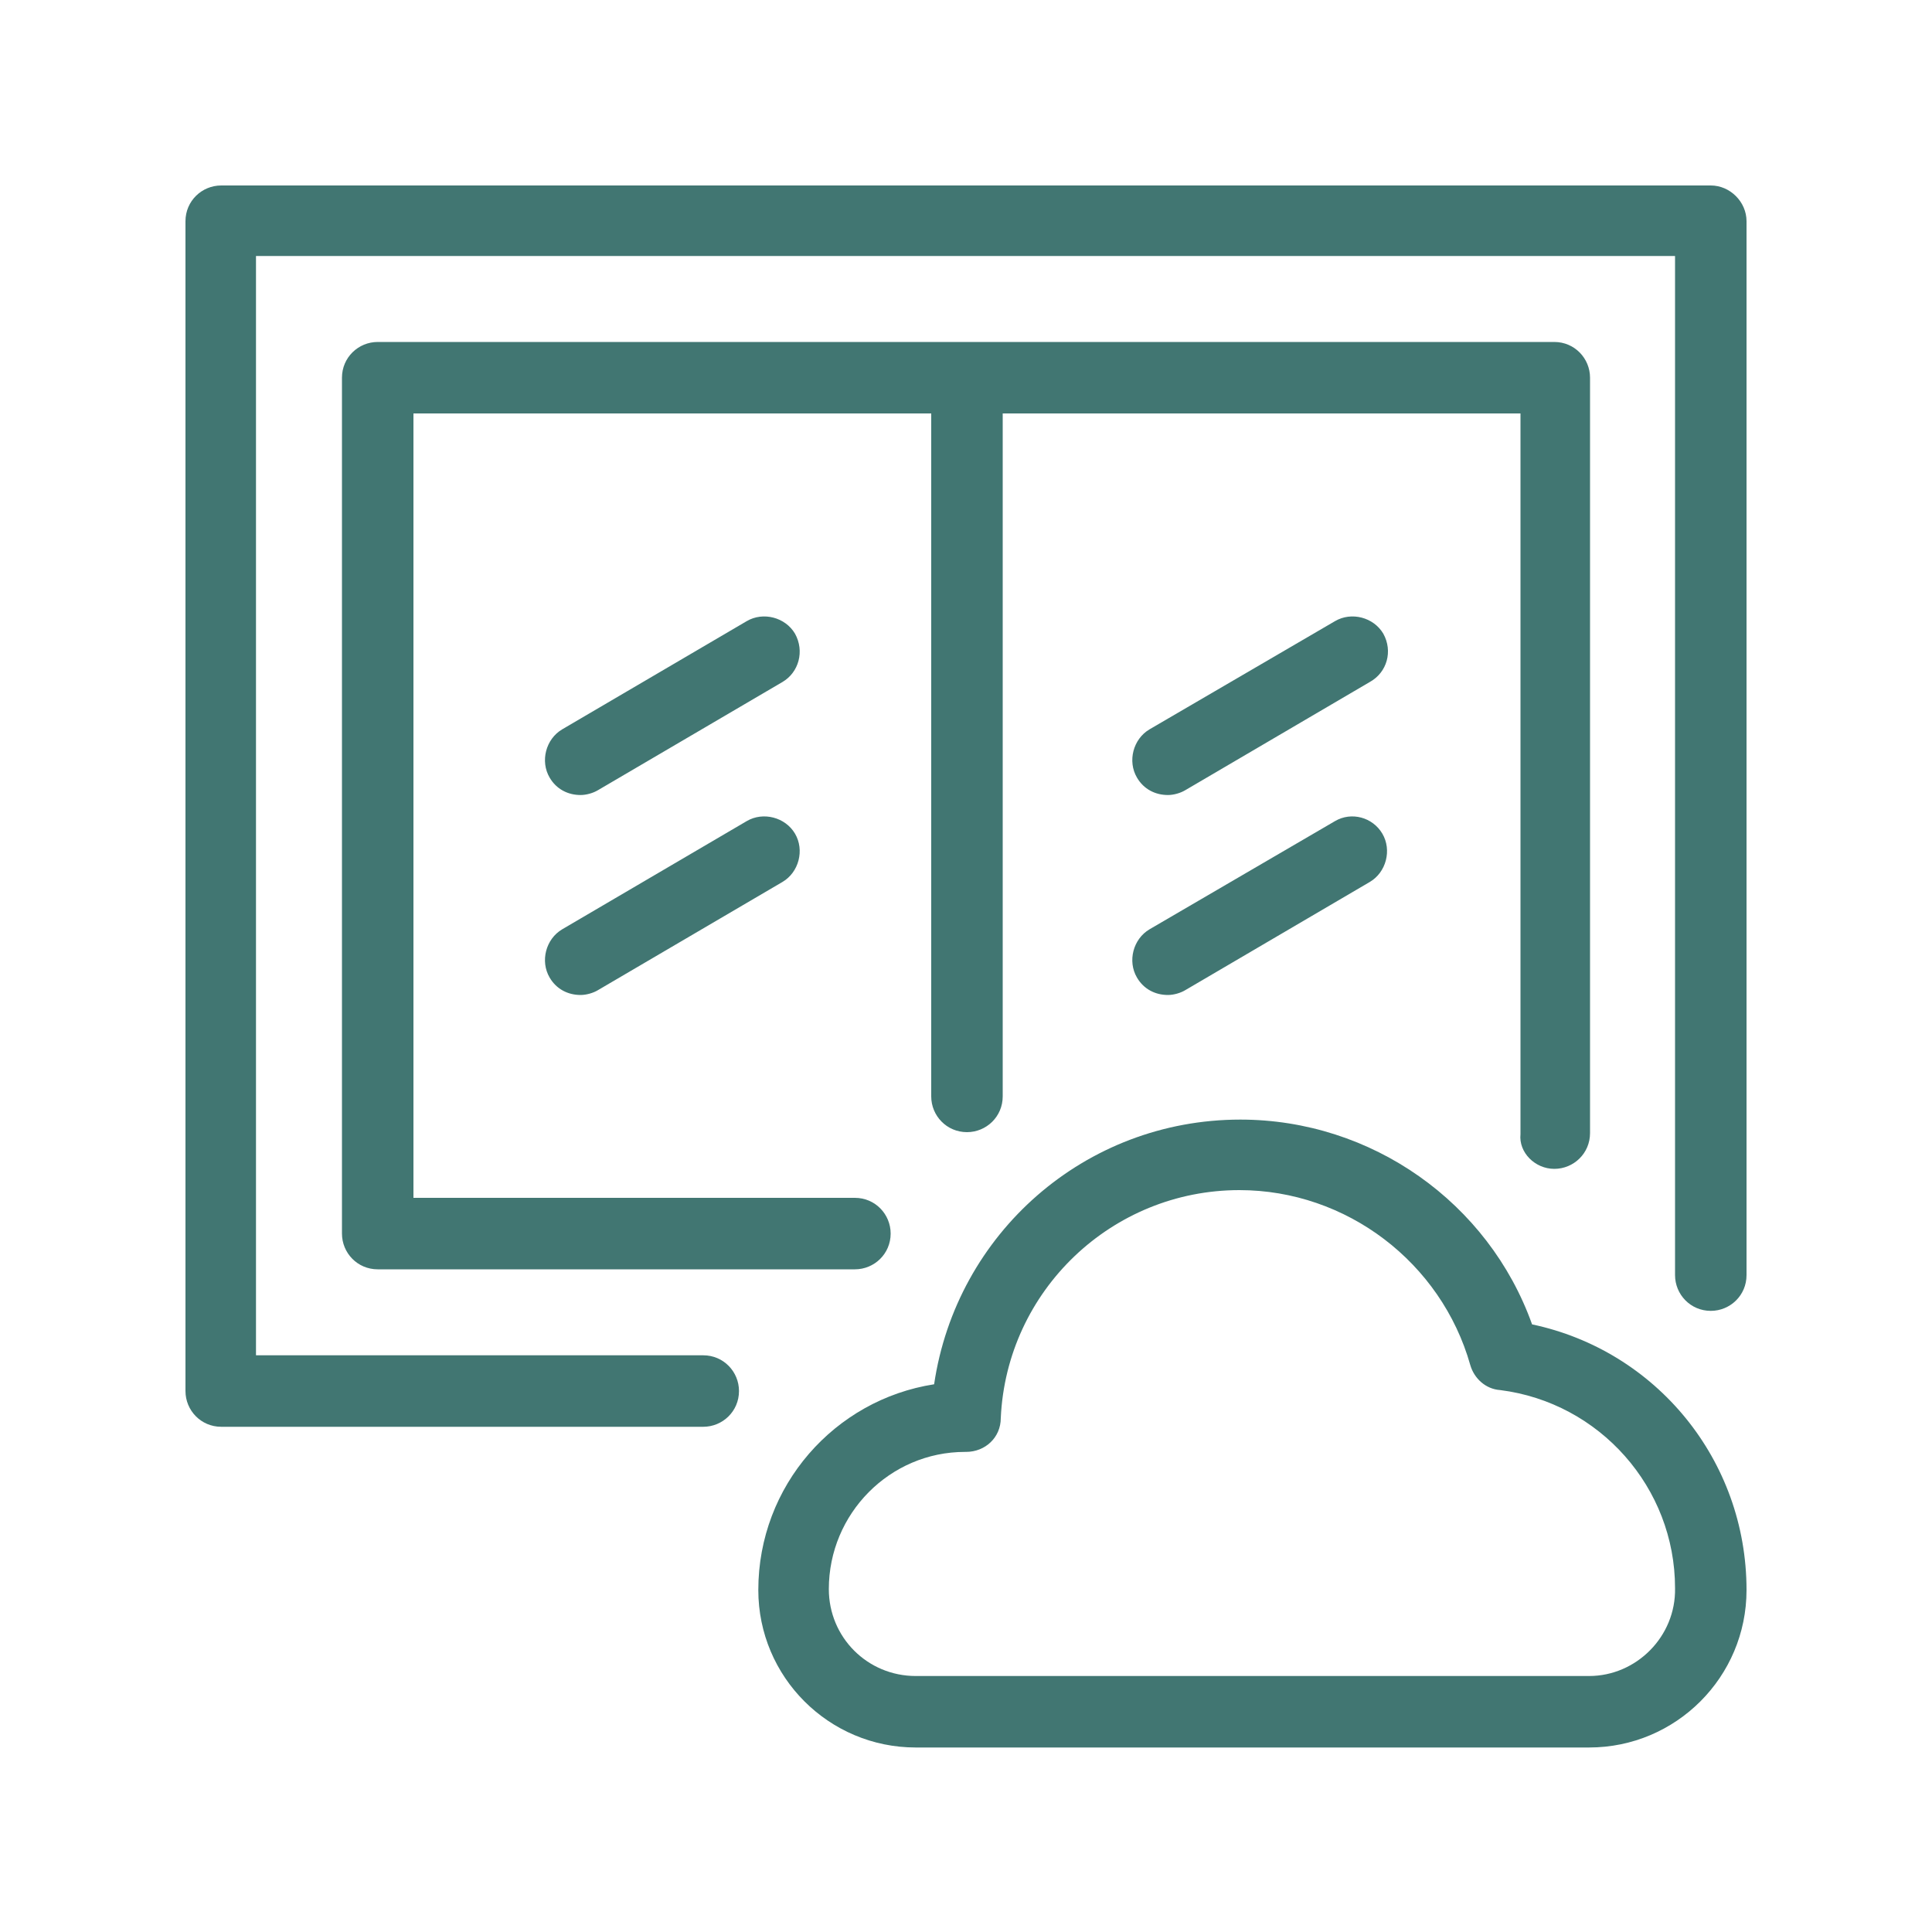 <?xml version="1.0" encoding="utf-8"?>
<!-- Generator: Adobe Illustrator 22.1.0, SVG Export Plug-In . SVG Version: 6.00 Build 0)  -->
<svg version="1.1" id="Layer_1" xmlns="http://www.w3.org/2000/svg" xmlns:xlink="http://www.w3.org/1999/xlink" x="0px" y="0px"
	 viewBox="0 0 200 200" style="enable-background:new 0 0 200 200;" xml:space="preserve">
<style type="text/css">
	.st0{fill:none;stroke:#417672;stroke-width:7;stroke-linecap:round;stroke-linejoin:round;stroke-miterlimit:10;}
	.st1{fill:#417672;}
	.st2{fill:none;stroke:#417672;stroke-width:8;stroke-linecap:round;stroke-linejoin:round;stroke-miterlimit:10;}
</style>
<path class="st0" d="M79.1-183.4v42.5c0,3.4-2.8,6.2-6.2,6.2H6.6"/>
<path class="st0" d="M5.3-204.8h58.3c8.5,0,15.4,6.9,15.4,15.4v12.7c0,4.8-3.9,8.8-8.8,8.8H33"/>
<path class="st0" d="M44.1-204.8v-7.9c0-3.8-3.1-6.8-6.8-6.8H17.7c-3.8,0-6.8,3.1-6.8,6.8v7.9"/>
<path class="st0" d="M30.7-158.7h-6.4c-1.3,0-2.3-1-2.3-2.3v-12c0-1.3,1-2.3,2.3-2.3h6.4c1.3,0,2.3,1,2.3,2.3v12
	C33-159.7,32-158.7,30.7-158.7z"/>
<line class="st0" x1="9.8" y1="-143.3" x2="78.9" y2="-143.3"/>
<path class="st0" d="M-38.9-255.6c-3-12.6-17.1-11.9-17.1-11.9v-10.4c0,0,15.6-1.5,24.5-0.7c8.3,0.7,17.1,5.7,20.8,13.3
	c2.2,4.5-16.3-2.2-17.8,9.6"/>
<path class="st0" d="M-53.1-267.2c-2.5,11.2-9.2,20.1-12.4,24.7c-0.5,0.8,0.2,1.8,0.9,1.4c4.8-3.2,15.2-10.3,19.3-23"/>
<path class="st0" d="M-24.5-245.1c0,0-2.2,1.4-9.2,1.4c-5.7,0-8.6-1.4-8.6-1.4v-9.4c0-0.6,0.5-1.1,1.1-1.1h15.6
	c0.6,0,1.1,0.5,1.1,1.1V-245.1z"/>
<path class="st0" d="M-1.4-158.1"/>
<polyline class="st0" points="-56,-277.8 -64.7,-277.8 -64.7,-267.5 -56,-267.5 "/>
<path class="st0" d="M-42.3-246c-9.6,5.9,1.6,12.9,0,14.4c-5.5,5,0,11.8,0,11.8c0,0-5.6,4-2.4,11.4c-7.3,4.5-16.2,11.1-19.6,20.1
	c-7.3,19.7,1.9,42.8,4.7,50.1c0.7,1.9,2.4,3.4,4.5,3.4h48.5c2.2,0,3.8-1.5,4.5-3.6c2.6-7.2,16.4-44-13.5-80.2
	c-6-7.3-5.3-14.7-4.4-20c1-6-4.4-7.8-4.4-7.8"/>
<line class="st0" x1="21.9" y1="-167.9" x2="12.7" y2="-167.9"/>
<circle class="st0" cx="14.6" cy="-248.2" r="14.1"/>
<path class="st0" d="M54.1-275.1c-4.9,0-10.3,5.4-10.3,10.3c0-4.9-5.4-10.3-10.3-10.3c4.9,0,10.3-5.4,10.3-10.3
	C43.9-280.5,49.3-275.1,54.1-275.1z"/>
<circle class="st0" cx="57.9" cy="-237.3" r="19"/>
<g>
	<path class="st1" d="M-123.2,20.9h-149.6c-2,0-3.5,1.6-3.5,3.5s1.6,3.5,3.5,3.5h149.6c2,0,3.5-1.6,3.5-3.5S-121.2,20.9-123.2,20.9z
		"/>
	<path class="st1" d="M-123.2-7.9c-2,0-3.5,1.6-3.5,3.5v9.5h-17.8v-9.5c0-2-1.6-3.5-3.5-3.5c-2,0-3.5,1.6-3.5,3.5v9.5h-17.8v-9.5
		c0-2-1.6-3.5-3.5-3.5c-2,0-3.5,1.6-3.5,3.5v9.5h-17.8v-9.5c0-2-1.6-3.5-3.5-3.5s-3.5,1.6-3.5,3.5v9.5h-17.8v-9.5
		c0-2-1.6-3.5-3.5-3.5c-2,0-3.5,1.6-3.5,3.5v9.5h-17.8v-9.5c0-2-1.6-3.5-3.5-3.5c-2,0-3.5,1.6-3.5,3.5v9.5h-17.8v-9.5
		c0-2-1.6-3.5-3.5-3.5c-2,0-3.5,1.6-3.5,3.5V8.7c0,2,1.6,3.5,3.5,3.5h149.6c2,0,3.5-1.6,3.5-3.5V-4.4
		C-119.6-6.3-121.2-7.9-123.2-7.9z"/>
	<path class="st1" d="M-204.8-64.3h-20c-2,0-3.5,1.6-3.5,3.5c0,2,1.6,3.5,3.5,3.5h20c2,0,3.5-1.6,3.5-3.5
		C-201.2-62.7-202.8-64.3-204.8-64.3z"/>
	<path class="st1" d="M-121.9-128.4c-1.3-0.5-2.9-0.2-3.9,0.8l-25.4,26.6h-8.7v-2.6c0-2-1.6-3.5-3.5-3.5h-23.2
		c-14.8,0-20.9,9.6-22.7,17.5h-5.9c-0.6,0-1.2,0.2-1.7,0.4l-46.6,25.5c-1.1,0.6-1.8,1.8-1.8,3.1v12h-1.6c-5.2,0-9.4,4.2-9.4,9.4
		v11.7c0,5.2,4.2,9.4,9.4,9.4h95.3c5.2,0,9.4-4.2,9.4-9.4v-11.7c0-5.2-4.2-9.4-9.4-9.4h-1.6v-11.1l12-9c0.9-0.7,1.4-1.7,1.4-2.8v-2
		h14.5c3.7,0,7.4-1.6,10-4.3l14.7-15.3c0.6-0.7,1-1.5,1-2.4v-29.6C-119.6-126.6-120.5-127.9-121.9-128.4z M-169.3-39.1v11.7
		c0,1.3-1,2.3-2.3,2.3h-95.3c-1.3,0-2.3-1-2.3-2.3v-11.7c0-1.3,1-2.3,2.3-2.3h95.3C-170.4-41.5-169.3-40.4-169.3-39.1z M-258.2-48.6
		v-9.9l43.9-24.1h16.3l17.6,21.4v12.6H-258.2z M-166.9-73.2l-8.8,6.6l-17.9-21.7c-0.7-0.8-1.7-1.3-2.7-1.3h-5.6
		c1.5-4.6,5.4-10.4,15.4-10.4h19.6V-73.2z M-126.7-96.9l-13.7,14.3c-1.3,1.3-3,2.1-4.8,2.1h-14.5v-13.4h10.2c1,0,1.9-0.4,2.6-1.1
		l20.3-21.3V-96.9z"/>
</g>
<circle class="st0" cx="272.3" cy="-82" r="11.8"/>
<circle class="st0" cx="282.8" cy="-47.4" r="17.4"/>
<path class="st0" d="M299.5-104.9c-4.3,0-9.1,4.8-9.1,9.1c0-4.3-4.8-9.1-9.1-9.1c4.3,0,9.1-4.8,9.1-9.1
	C290.3-109.7,295.1-104.9,299.5-104.9z"/>
<polyline class="st2" points="373.4,-112.8 373.4,-83.4 393.5,-83.4 "/>
<line class="st2" x1="373.4" y1="-132" x2="373.4" y2="-128.4"/>
<line class="st2" x1="373.4" y1="-38.5" x2="373.4" y2="-34.8"/>
<line class="st0" x1="349.1" y1="-125.5" x2="350.9" y2="-122.4"/>
<line class="st2" x1="395.9" y1="-44.5" x2="397.7" y2="-41.3"/>
<line class="st2" x1="397.7" y1="-125.5" x2="395.9" y2="-122.4"/>
<path class="st0" d="M322.4-122.8"/>
<path class="st0" d="M359.9-20.1c4.4,0.9,8.9,1.4,13.5,1.4c35.8,0,64.7-29,64.7-64.7c0-35.8-29-64.7-64.7-64.7
	c-29.6,0-54.6,19.9-62.3,47.1"/>
<line class="st0" x1="334.5" y1="-105.9" x2="331.3" y2="-107.7"/>
<path class="st0" d="M297.2-35.9c6.6,10.4,18.2,17.3,31.4,17.3c20.6,0,37.2-16.7,37.2-37.2c0-20.6-16.7-37.2-37.2-37.2
	c-17.9,0-32.9,12.7-36.4,29.5"/>
<circle class="st0" cx="328.6" cy="-55.8" r="20.7"/>
<g>
	<path class="st1" d="M158.6,137.1c-4.5-12.6-16.6-21.2-30.2-21.2c-16.1,0-29.4,11.8-31.7,27.4c-10.3,1.6-18.2,10.5-18.2,21.3
		c0,9,7.3,16.3,16.3,16.3h69.7c9,0,16.3-7.3,16.3-16.3C180.8,151.1,171.4,139.8,158.6,137.1z M164.5,173.5H94.8c-5,0-9-4-9-9
		c0-7.8,6.3-14.2,14.1-14.2c0,0,0.1,0,0.1,0c2,0,3.6-1.5,3.6-3.5c0.6-13.2,11.5-23.6,24.7-23.6c11.1,0,20.9,7.5,23.9,18.1
		c0.4,1.4,1.6,2.5,3.1,2.6c10.3,1.3,18.1,10.1,18.1,20.5C173.5,169.4,169.4,173.5,164.5,173.5z"/>
	<path class="st1" d="M82.3,65.6c-1-1.7-3.3-2.3-5-1.3L58.2,75.5c-1.7,1-2.3,3.3-1.3,5c0.7,1.2,1.9,1.8,3.2,1.8
		c0.6,0,1.3-0.2,1.8-0.5L81,70.6C82.7,69.6,83.3,67.4,82.3,65.6z"/>
	<path class="st1" d="M77.3,85L58.2,96.2c-1.7,1-2.3,3.3-1.3,5c0.7,1.2,1.9,1.8,3.2,1.8c0.6,0,1.3-0.2,1.8-0.5L81,91.3
		c1.7-1,2.3-3.3,1.3-5C81.3,84.6,79,84,77.3,85z"/>
	<path class="st1" d="M143.2,65.6c-1-1.7-3.3-2.3-5-1.3L119,75.5c-1.7,1-2.3,3.3-1.3,5c0.7,1.2,1.9,1.8,3.2,1.8
		c0.6,0,1.3-0.2,1.8-0.5l19.1-11.2C143.6,69.6,144.2,67.4,143.2,65.6z"/>
	<path class="st1" d="M138.2,85L119,96.2c-1.7,1-2.3,3.3-1.3,5c0.7,1.2,1.9,1.8,3.2,1.8c0.6,0,1.3-0.2,1.8-0.5l19.1-11.2
		c1.7-1,2.3-3.3,1.3-5C142.1,84.6,139.9,84,138.2,85z"/>
	<path class="st1" d="M177.1,19.2H22.9c-2,0-3.7,1.6-3.7,3.7V144c0,2,1.6,3.7,3.7,3.7h49.9c2,0,3.7-1.6,3.7-3.7c0-2-1.6-3.7-3.7-3.7
		H26.5V26.5h146.9V132c0,2,1.6,3.7,3.7,3.7c2,0,3.7-1.6,3.7-3.7V22.9C180.8,20.9,179.1,19.2,177.1,19.2z"/>
	<path class="st1" d="M160.9,121c2,0,3.7-1.6,3.7-3.7V39.1c0-2-1.6-3.7-3.7-3.7H39.1c-2,0-3.7,1.6-3.7,3.7v88.6c0,2,1.6,3.7,3.7,3.7
		h49.4c2,0,3.7-1.6,3.7-3.7c0-2-1.6-3.7-3.7-3.7H42.8V42.8h53.6v70.7c0,2,1.6,3.7,3.7,3.7c2,0,3.7-1.6,3.7-3.7V42.8h53.6v74.6
		C157.2,119.3,158.9,121,160.9,121z"/>
</g>
</svg>

